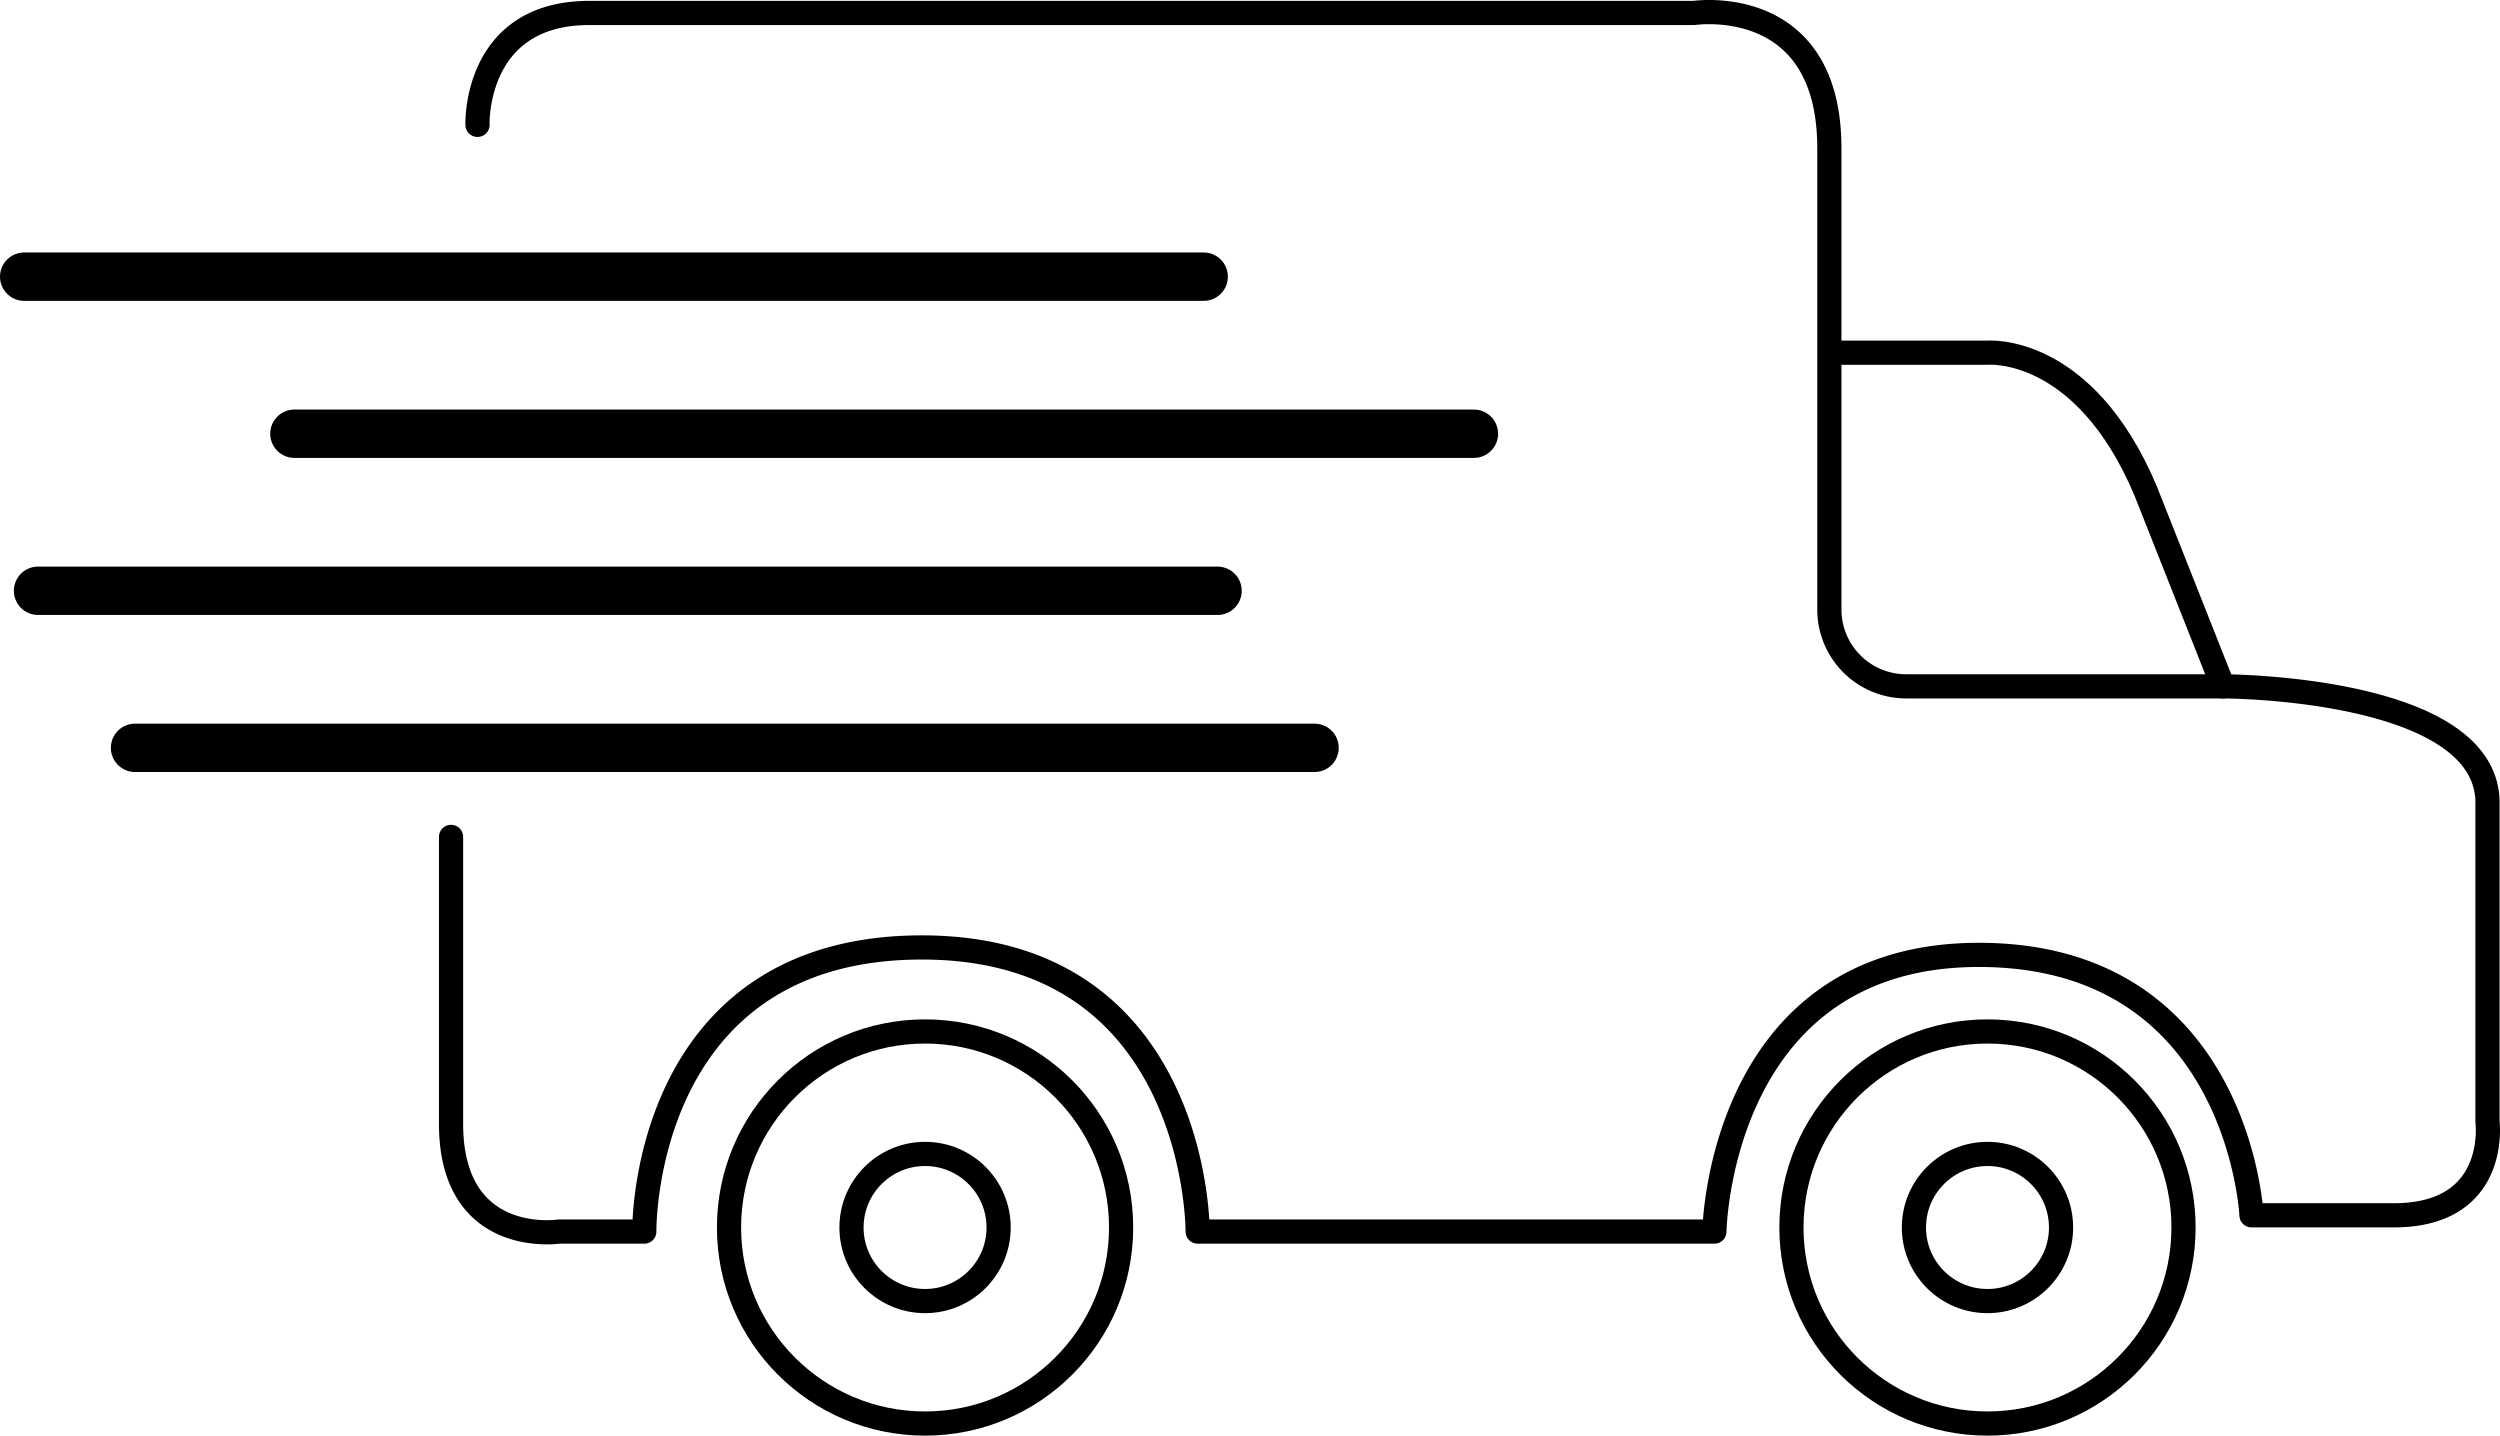 <svg xmlns="http://www.w3.org/2000/svg" xmlns:xlink="http://www.w3.org/1999/xlink" width="206.778" height="118.743" viewBox="0 0 206.778 118.743"><defs><clipPath id="a"><rect width="206.778" height="118.743" fill="none" stroke="#000" stroke-width="1"/></clipPath></defs><g clip-path="url(#a)"><line x1="97.559" transform="translate(2 22.884)" fill="none" stroke="#000" stroke-linecap="round" stroke-linejoin="round" stroke-width="4"/></g><line x1="97.559" transform="translate(24.35 35.874)" fill="none" stroke="#000" stroke-linecap="round" stroke-linejoin="round" stroke-width="4"/><g clip-path="url(#a)"><line x1="97.559" transform="translate(3.146 48.864)" fill="none" stroke="#000" stroke-linecap="round" stroke-linejoin="round" stroke-width="4"/></g><line x1="97.559" transform="translate(11.169 61.854)" fill="none" stroke="#000" stroke-linecap="round" stroke-linejoin="round" stroke-width="4"/><g clip-path="url(#a)"><path d="M39.494,10.327s-.337-9.255,9.255-9.255h91.369s11.19-1.682,11.19,11.19V50.414a6.355,6.355,0,0,0,6.355,6.355h26.205s21.538,0,21.875,9.423V92.778s1.009,7.741-7.741,7.741H186.224s-1.01-21.539-22.548-21.539S141.8,101.865,141.8,101.865H99.061s.115-23.5-22.808-23.5c-23.306,0-22.961,23.5-22.961,23.5H46.225s-8.918,1.346-8.918-8.919V69.221" fill="none" stroke="#000" stroke-linecap="round" stroke-linejoin="round" stroke-width="2"/><path d="M151.561,29.173h12.787s7.992-.76,13.125,11.442l6.394,16.154" fill="none" stroke="#000" stroke-linecap="round" stroke-linejoin="round" stroke-width="2"/><circle cx="16.215" cy="16.215" r="16.215" transform="translate(60.298 85.313)" fill="none" stroke="#000" stroke-linecap="round" stroke-linejoin="round" stroke-width="2"/><circle cx="6.085" cy="6.085" r="6.085" transform="translate(70.428 95.443)" fill="none" stroke="#000" stroke-linecap="round" stroke-linejoin="round" stroke-width="2"/><circle cx="16.215" cy="16.215" r="16.215" transform="translate(148.172 85.313)" fill="none" stroke="#000" stroke-linecap="round" stroke-linejoin="round" stroke-width="2"/><circle cx="6.085" cy="6.085" r="6.085" transform="translate(158.302 95.443)" fill="none" stroke="#000" stroke-linecap="round" stroke-linejoin="round" stroke-width="2"/></g></svg>